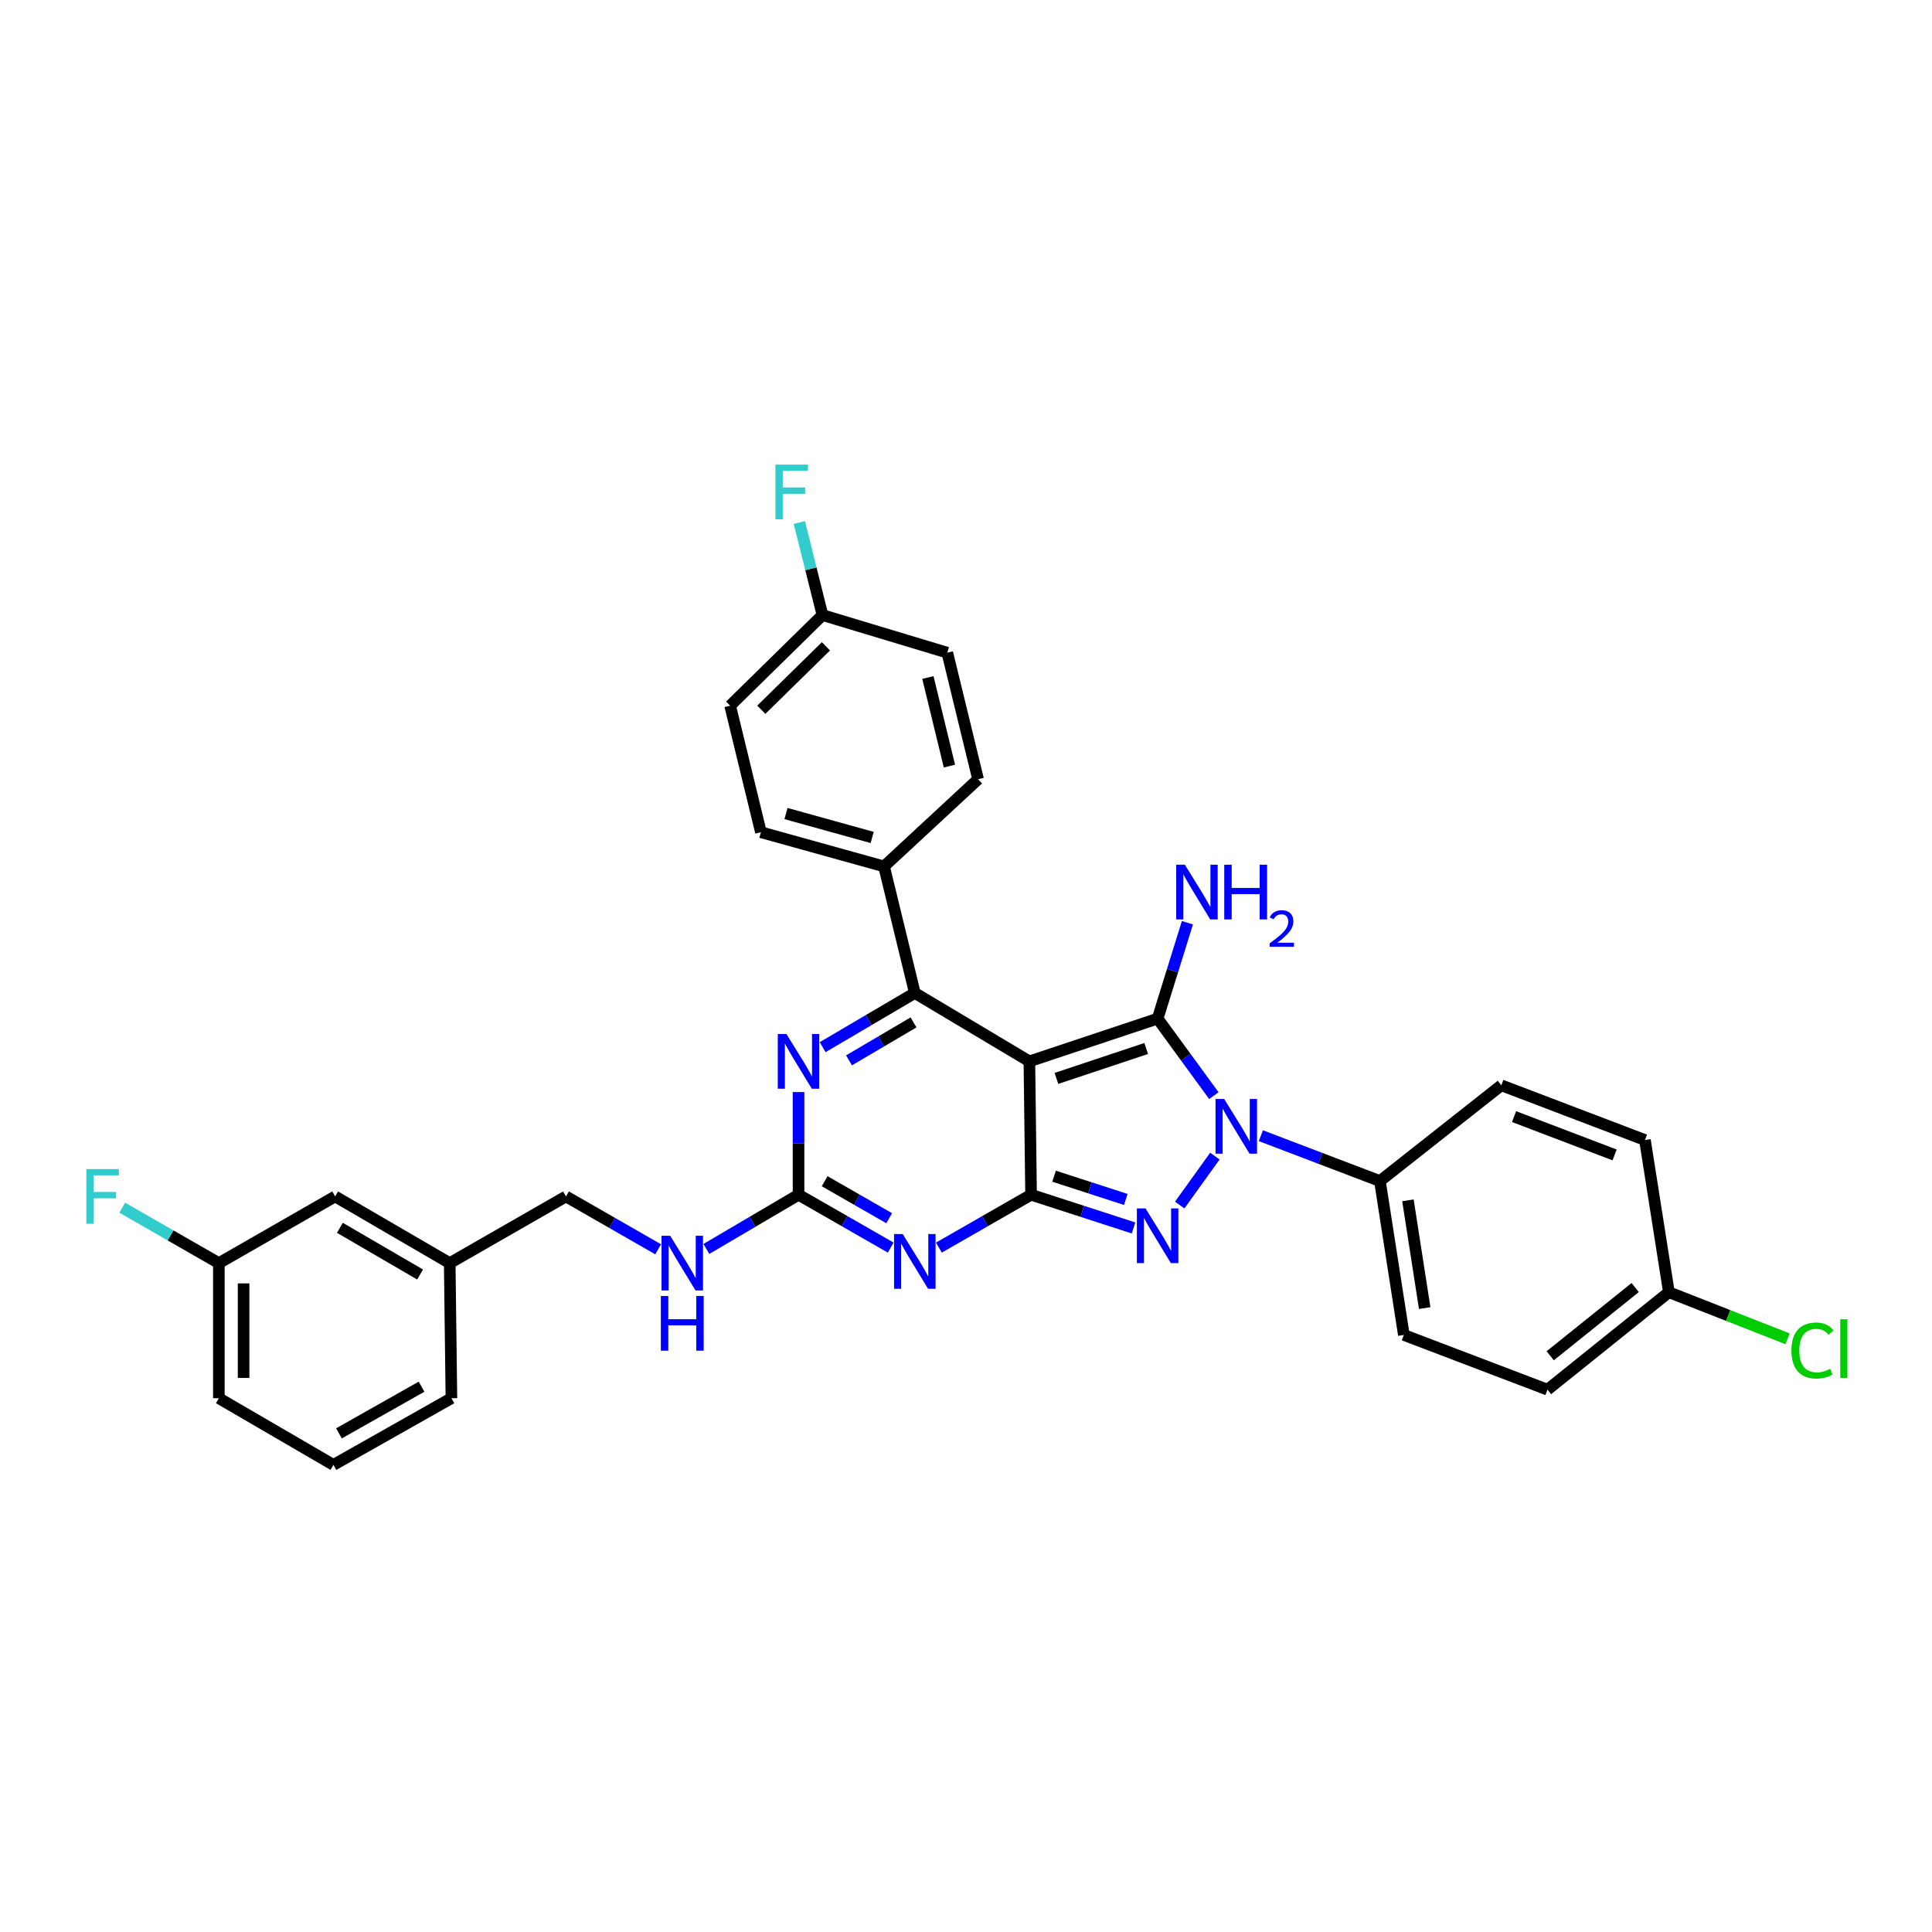 <?xml version='1.0' encoding='iso-8859-1'?>
<svg version='1.1' baseProfile='full'
              xmlns='http://www.w3.org/2000/svg'
                      xmlns:rdkit='http://www.rdkit.org/xml'
                      xmlns:xlink='http://www.w3.org/1999/xlink'
                  xml:space='preserve'
width='1000px' height='1000px' viewBox='0 0 1000 1000'>
<!-- END OF HEADER -->
<rect style='opacity:1.0;fill:#FFFFFF;stroke:none' width='1000' height='1000' x='0' y='0'> </rect>
<path class='bond-0' d='M 413.32,565.244 L 413.32,591.818' style='fill:none;fill-rule:evenodd;stroke:#0000FF;stroke-width:6px;stroke-linecap:butt;stroke-linejoin:miter;stroke-opacity:1' />
<path class='bond-0' d='M 413.32,591.818 L 413.32,618.393' style='fill:none;fill-rule:evenodd;stroke:#000000;stroke-width:6px;stroke-linecap:butt;stroke-linejoin:miter;stroke-opacity:1' />
<path class='bond-1' d='M 425.805,542.013 L 449.654,527.984' style='fill:none;fill-rule:evenodd;stroke:#0000FF;stroke-width:6px;stroke-linecap:butt;stroke-linejoin:miter;stroke-opacity:1' />
<path class='bond-1' d='M 449.654,527.984 L 473.503,513.955' style='fill:none;fill-rule:evenodd;stroke:#000000;stroke-width:6px;stroke-linecap:butt;stroke-linejoin:miter;stroke-opacity:1' />
<path class='bond-1' d='M 439.449,548.836 L 456.143,539.016' style='fill:none;fill-rule:evenodd;stroke:#0000FF;stroke-width:6px;stroke-linecap:butt;stroke-linejoin:miter;stroke-opacity:1' />
<path class='bond-1' d='M 456.143,539.016 L 472.837,529.195' style='fill:none;fill-rule:evenodd;stroke:#000000;stroke-width:6px;stroke-linecap:butt;stroke-linejoin:miter;stroke-opacity:1' />
<path class='bond-2' d='M 413.32,618.393 L 437.174,632.073' style='fill:none;fill-rule:evenodd;stroke:#000000;stroke-width:6px;stroke-linecap:butt;stroke-linejoin:miter;stroke-opacity:1' />
<path class='bond-2' d='M 437.174,632.073 L 461.028,645.753' style='fill:none;fill-rule:evenodd;stroke:#0000FF;stroke-width:6px;stroke-linecap:butt;stroke-linejoin:miter;stroke-opacity:1' />
<path class='bond-2' d='M 426.843,611.395 L 443.541,620.971' style='fill:none;fill-rule:evenodd;stroke:#000000;stroke-width:6px;stroke-linecap:butt;stroke-linejoin:miter;stroke-opacity:1' />
<path class='bond-2' d='M 443.541,620.971 L 460.239,630.547' style='fill:none;fill-rule:evenodd;stroke:#0000FF;stroke-width:6px;stroke-linecap:butt;stroke-linejoin:miter;stroke-opacity:1' />
<path class='bond-3' d='M 413.32,618.393 L 389.471,632.422' style='fill:none;fill-rule:evenodd;stroke:#000000;stroke-width:6px;stroke-linecap:butt;stroke-linejoin:miter;stroke-opacity:1' />
<path class='bond-3' d='M 389.471,632.422 L 365.622,646.451' style='fill:none;fill-rule:evenodd;stroke:#0000FF;stroke-width:6px;stroke-linecap:butt;stroke-linejoin:miter;stroke-opacity:1' />
<path class='bond-4' d='M 485.977,645.753 L 509.831,632.073' style='fill:none;fill-rule:evenodd;stroke:#0000FF;stroke-width:6px;stroke-linecap:butt;stroke-linejoin:miter;stroke-opacity:1' />
<path class='bond-4' d='M 509.831,632.073 L 533.685,618.393' style='fill:none;fill-rule:evenodd;stroke:#000000;stroke-width:6px;stroke-linecap:butt;stroke-linejoin:miter;stroke-opacity:1' />
<path class='bond-5' d='M 473.503,513.955 L 457.575,448.46' style='fill:none;fill-rule:evenodd;stroke:#000000;stroke-width:6px;stroke-linecap:butt;stroke-linejoin:miter;stroke-opacity:1' />
<path class='bond-6' d='M 473.503,513.955 L 532.804,549.358' style='fill:none;fill-rule:evenodd;stroke:#000000;stroke-width:6px;stroke-linecap:butt;stroke-linejoin:miter;stroke-opacity:1' />
<path class='bond-7' d='M 340.662,646.641 L 316.808,632.958' style='fill:none;fill-rule:evenodd;stroke:#0000FF;stroke-width:6px;stroke-linecap:butt;stroke-linejoin:miter;stroke-opacity:1' />
<path class='bond-7' d='M 316.808,632.958 L 292.954,619.275' style='fill:none;fill-rule:evenodd;stroke:#000000;stroke-width:6px;stroke-linecap:butt;stroke-linejoin:miter;stroke-opacity:1' />
<path class='bond-8' d='M 113.287,653.796 L 113.287,723.713' style='fill:none;fill-rule:evenodd;stroke:#000000;stroke-width:6px;stroke-linecap:butt;stroke-linejoin:miter;stroke-opacity:1' />
<path class='bond-8' d='M 126.086,664.284 L 126.086,713.226' style='fill:none;fill-rule:evenodd;stroke:#000000;stroke-width:6px;stroke-linecap:butt;stroke-linejoin:miter;stroke-opacity:1' />
<path class='bond-9' d='M 113.287,653.796 L 173.47,619.275' style='fill:none;fill-rule:evenodd;stroke:#000000;stroke-width:6px;stroke-linecap:butt;stroke-linejoin:miter;stroke-opacity:1' />
<path class='bond-10' d='M 113.287,653.796 L 88.273,639.448' style='fill:none;fill-rule:evenodd;stroke:#000000;stroke-width:6px;stroke-linecap:butt;stroke-linejoin:miter;stroke-opacity:1' />
<path class='bond-10' d='M 88.273,639.448 L 63.258,625.1' style='fill:none;fill-rule:evenodd;stroke:#33CCCC;stroke-width:6px;stroke-linecap:butt;stroke-linejoin:miter;stroke-opacity:1' />
<path class='bond-11' d='M 532.804,549.358 L 533.685,618.393' style='fill:none;fill-rule:evenodd;stroke:#000000;stroke-width:6px;stroke-linecap:butt;stroke-linejoin:miter;stroke-opacity:1' />
<path class='bond-12' d='M 532.804,549.358 L 599.18,527.23' style='fill:none;fill-rule:evenodd;stroke:#000000;stroke-width:6px;stroke-linecap:butt;stroke-linejoin:miter;stroke-opacity:1' />
<path class='bond-12' d='M 546.808,558.181 L 593.271,542.691' style='fill:none;fill-rule:evenodd;stroke:#000000;stroke-width:6px;stroke-linecap:butt;stroke-linejoin:miter;stroke-opacity:1' />
<path class='bond-13' d='M 533.685,618.393 L 560.202,626.992' style='fill:none;fill-rule:evenodd;stroke:#000000;stroke-width:6px;stroke-linecap:butt;stroke-linejoin:miter;stroke-opacity:1' />
<path class='bond-13' d='M 560.202,626.992 L 586.719,635.591' style='fill:none;fill-rule:evenodd;stroke:#0000FF;stroke-width:6px;stroke-linecap:butt;stroke-linejoin:miter;stroke-opacity:1' />
<path class='bond-13' d='M 545.588,608.798 L 564.15,614.818' style='fill:none;fill-rule:evenodd;stroke:#000000;stroke-width:6px;stroke-linecap:butt;stroke-linejoin:miter;stroke-opacity:1' />
<path class='bond-13' d='M 564.15,614.818 L 582.712,620.837' style='fill:none;fill-rule:evenodd;stroke:#0000FF;stroke-width:6px;stroke-linecap:butt;stroke-linejoin:miter;stroke-opacity:1' />
<path class='bond-14' d='M 610.612,623.728 L 628.814,598.405' style='fill:none;fill-rule:evenodd;stroke:#0000FF;stroke-width:6px;stroke-linecap:butt;stroke-linejoin:miter;stroke-opacity:1' />
<path class='bond-15' d='M 628.295,567.104 L 613.737,547.167' style='fill:none;fill-rule:evenodd;stroke:#0000FF;stroke-width:6px;stroke-linecap:butt;stroke-linejoin:miter;stroke-opacity:1' />
<path class='bond-15' d='M 613.737,547.167 L 599.18,527.23' style='fill:none;fill-rule:evenodd;stroke:#000000;stroke-width:6px;stroke-linecap:butt;stroke-linejoin:miter;stroke-opacity:1' />
<path class='bond-16' d='M 652.623,587.839 L 683.432,599.575' style='fill:none;fill-rule:evenodd;stroke:#0000FF;stroke-width:6px;stroke-linecap:butt;stroke-linejoin:miter;stroke-opacity:1' />
<path class='bond-16' d='M 683.432,599.575 L 714.241,611.311' style='fill:none;fill-rule:evenodd;stroke:#000000;stroke-width:6px;stroke-linecap:butt;stroke-linejoin:miter;stroke-opacity:1' />
<path class='bond-17' d='M 599.18,527.23 L 606.891,502.42' style='fill:none;fill-rule:evenodd;stroke:#000000;stroke-width:6px;stroke-linecap:butt;stroke-linejoin:miter;stroke-opacity:1' />
<path class='bond-17' d='M 606.891,502.42 L 614.603,477.61' style='fill:none;fill-rule:evenodd;stroke:#0000FF;stroke-width:6px;stroke-linecap:butt;stroke-linejoin:miter;stroke-opacity:1' />
<path class='bond-18' d='M 113.287,723.713 L 172.581,758.227' style='fill:none;fill-rule:evenodd;stroke:#000000;stroke-width:6px;stroke-linecap:butt;stroke-linejoin:miter;stroke-opacity:1' />
<path class='bond-19' d='M 172.581,758.227 L 233.653,723.713' style='fill:none;fill-rule:evenodd;stroke:#000000;stroke-width:6px;stroke-linecap:butt;stroke-linejoin:miter;stroke-opacity:1' />
<path class='bond-19' d='M 175.445,741.908 L 218.195,717.748' style='fill:none;fill-rule:evenodd;stroke:#000000;stroke-width:6px;stroke-linecap:butt;stroke-linejoin:miter;stroke-opacity:1' />
<path class='bond-20' d='M 714.241,611.311 L 726.628,690.97' style='fill:none;fill-rule:evenodd;stroke:#000000;stroke-width:6px;stroke-linecap:butt;stroke-linejoin:miter;stroke-opacity:1' />
<path class='bond-20' d='M 728.746,621.293 L 737.417,677.054' style='fill:none;fill-rule:evenodd;stroke:#000000;stroke-width:6px;stroke-linecap:butt;stroke-linejoin:miter;stroke-opacity:1' />
<path class='bond-21' d='M 714.241,611.311 L 777.076,561.751' style='fill:none;fill-rule:evenodd;stroke:#000000;stroke-width:6px;stroke-linecap:butt;stroke-linejoin:miter;stroke-opacity:1' />
<path class='bond-22' d='M 863.817,668.842 L 800.975,719.291' style='fill:none;fill-rule:evenodd;stroke:#000000;stroke-width:6px;stroke-linecap:butt;stroke-linejoin:miter;stroke-opacity:1' />
<path class='bond-22' d='M 846.378,666.429 L 802.389,701.743' style='fill:none;fill-rule:evenodd;stroke:#000000;stroke-width:6px;stroke-linecap:butt;stroke-linejoin:miter;stroke-opacity:1' />
<path class='bond-23' d='M 863.817,668.842 L 894.528,680.906' style='fill:none;fill-rule:evenodd;stroke:#000000;stroke-width:6px;stroke-linecap:butt;stroke-linejoin:miter;stroke-opacity:1' />
<path class='bond-23' d='M 894.528,680.906 L 925.24,692.971' style='fill:none;fill-rule:evenodd;stroke:#00CC00;stroke-width:6px;stroke-linecap:butt;stroke-linejoin:miter;stroke-opacity:1' />
<path class='bond-24' d='M 863.817,668.842 L 851.423,590.072' style='fill:none;fill-rule:evenodd;stroke:#000000;stroke-width:6px;stroke-linecap:butt;stroke-linejoin:miter;stroke-opacity:1' />
<path class='bond-25' d='M 425.713,318.36 L 377.917,365.268' style='fill:none;fill-rule:evenodd;stroke:#000000;stroke-width:6px;stroke-linecap:butt;stroke-linejoin:miter;stroke-opacity:1' />
<path class='bond-25' d='M 427.508,334.531 L 394.051,367.367' style='fill:none;fill-rule:evenodd;stroke:#000000;stroke-width:6px;stroke-linecap:butt;stroke-linejoin:miter;stroke-opacity:1' />
<path class='bond-26' d='M 425.713,318.36 L 419.722,294.4' style='fill:none;fill-rule:evenodd;stroke:#000000;stroke-width:6px;stroke-linecap:butt;stroke-linejoin:miter;stroke-opacity:1' />
<path class='bond-26' d='M 419.722,294.4 L 413.73,270.439' style='fill:none;fill-rule:evenodd;stroke:#33CCCC;stroke-width:6px;stroke-linecap:butt;stroke-linejoin:miter;stroke-opacity:1' />
<path class='bond-27' d='M 425.713,318.36 L 490.319,337.829' style='fill:none;fill-rule:evenodd;stroke:#000000;stroke-width:6px;stroke-linecap:butt;stroke-linejoin:miter;stroke-opacity:1' />
<path class='bond-28' d='M 457.575,448.46 L 506.253,403.323' style='fill:none;fill-rule:evenodd;stroke:#000000;stroke-width:6px;stroke-linecap:butt;stroke-linejoin:miter;stroke-opacity:1' />
<path class='bond-29' d='M 457.575,448.46 L 393.851,430.762' style='fill:none;fill-rule:evenodd;stroke:#000000;stroke-width:6px;stroke-linecap:butt;stroke-linejoin:miter;stroke-opacity:1' />
<path class='bond-29' d='M 451.441,433.474 L 406.835,421.085' style='fill:none;fill-rule:evenodd;stroke:#000000;stroke-width:6px;stroke-linecap:butt;stroke-linejoin:miter;stroke-opacity:1' />
<path class='bond-30' d='M 490.319,337.829 L 506.253,403.323' style='fill:none;fill-rule:evenodd;stroke:#000000;stroke-width:6px;stroke-linecap:butt;stroke-linejoin:miter;stroke-opacity:1' />
<path class='bond-30' d='M 480.273,350.679 L 491.427,396.525' style='fill:none;fill-rule:evenodd;stroke:#000000;stroke-width:6px;stroke-linecap:butt;stroke-linejoin:miter;stroke-opacity:1' />
<path class='bond-31' d='M 377.917,365.268 L 393.851,430.762' style='fill:none;fill-rule:evenodd;stroke:#000000;stroke-width:6px;stroke-linecap:butt;stroke-linejoin:miter;stroke-opacity:1' />
<path class='bond-32' d='M 726.628,690.97 L 800.975,719.291' style='fill:none;fill-rule:evenodd;stroke:#000000;stroke-width:6px;stroke-linecap:butt;stroke-linejoin:miter;stroke-opacity:1' />
<path class='bond-33' d='M 777.076,561.751 L 851.423,590.072' style='fill:none;fill-rule:evenodd;stroke:#000000;stroke-width:6px;stroke-linecap:butt;stroke-linejoin:miter;stroke-opacity:1' />
<path class='bond-33' d='M 783.672,577.96 L 835.715,597.785' style='fill:none;fill-rule:evenodd;stroke:#000000;stroke-width:6px;stroke-linecap:butt;stroke-linejoin:miter;stroke-opacity:1' />
<path class='bond-34' d='M 233.653,723.713 L 232.771,653.796' style='fill:none;fill-rule:evenodd;stroke:#000000;stroke-width:6px;stroke-linecap:butt;stroke-linejoin:miter;stroke-opacity:1' />
<path class='bond-35' d='M 232.771,653.796 L 173.47,619.275' style='fill:none;fill-rule:evenodd;stroke:#000000;stroke-width:6px;stroke-linecap:butt;stroke-linejoin:miter;stroke-opacity:1' />
<path class='bond-35' d='M 217.437,659.679 L 175.926,635.514' style='fill:none;fill-rule:evenodd;stroke:#000000;stroke-width:6px;stroke-linecap:butt;stroke-linejoin:miter;stroke-opacity:1' />
<path class='bond-36' d='M 232.771,653.796 L 292.954,619.275' style='fill:none;fill-rule:evenodd;stroke:#000000;stroke-width:6px;stroke-linecap:butt;stroke-linejoin:miter;stroke-opacity:1' />
<path  class='atom-0' d='M 407.06 535.198
L 416.34 550.198
Q 417.26 551.678, 418.74 554.358
Q 420.22 557.038, 420.3 557.198
L 420.3 535.198
L 424.06 535.198
L 424.06 563.518
L 420.18 563.518
L 410.22 547.118
Q 409.06 545.198, 407.82 542.998
Q 406.62 540.798, 406.26 540.118
L 406.26 563.518
L 402.58 563.518
L 402.58 535.198
L 407.06 535.198
' fill='#0000FF'/>
<path  class='atom-2' d='M 467.243 638.747
L 476.523 653.747
Q 477.443 655.227, 478.923 657.907
Q 480.403 660.587, 480.483 660.747
L 480.483 638.747
L 484.243 638.747
L 484.243 667.067
L 480.363 667.067
L 470.403 650.667
Q 469.243 648.747, 468.003 646.547
Q 466.803 644.347, 466.443 643.667
L 466.443 667.067
L 462.763 667.067
L 462.763 638.747
L 467.243 638.747
' fill='#0000FF'/>
<path  class='atom-4' d='M 346.877 639.636
L 356.157 654.636
Q 357.077 656.116, 358.557 658.796
Q 360.037 661.476, 360.117 661.636
L 360.117 639.636
L 363.877 639.636
L 363.877 667.956
L 359.997 667.956
L 350.037 651.556
Q 348.877 649.636, 347.637 647.436
Q 346.437 645.236, 346.077 644.556
L 346.077 667.956
L 342.397 667.956
L 342.397 639.636
L 346.877 639.636
' fill='#0000FF'/>
<path  class='atom-4' d='M 342.057 670.788
L 345.897 670.788
L 345.897 682.828
L 360.377 682.828
L 360.377 670.788
L 364.217 670.788
L 364.217 699.108
L 360.377 699.108
L 360.377 686.028
L 345.897 686.028
L 345.897 699.108
L 342.057 699.108
L 342.057 670.788
' fill='#0000FF'/>
<path  class='atom-8' d='M 592.92 625.472
L 602.2 640.472
Q 603.12 641.952, 604.6 644.632
Q 606.08 647.312, 606.16 647.472
L 606.16 625.472
L 609.92 625.472
L 609.92 653.792
L 606.04 653.792
L 596.08 637.392
Q 594.92 635.472, 593.68 633.272
Q 592.48 631.072, 592.12 630.392
L 592.12 653.792
L 588.44 653.792
L 588.44 625.472
L 592.92 625.472
' fill='#0000FF'/>
<path  class='atom-9' d='M 633.634 568.83
L 642.914 583.83
Q 643.834 585.31, 645.314 587.99
Q 646.794 590.67, 646.874 590.83
L 646.874 568.83
L 650.634 568.83
L 650.634 597.15
L 646.754 597.15
L 636.794 580.75
Q 635.634 578.83, 634.394 576.63
Q 633.194 574.43, 632.834 573.75
L 632.834 597.15
L 629.154 597.15
L 629.154 568.83
L 633.634 568.83
' fill='#0000FF'/>
<path  class='atom-11' d='M 613.277 447.576
L 622.557 462.576
Q 623.477 464.056, 624.957 466.736
Q 626.437 469.416, 626.517 469.576
L 626.517 447.576
L 630.277 447.576
L 630.277 475.896
L 626.397 475.896
L 616.437 459.496
Q 615.277 457.576, 614.037 455.376
Q 612.837 453.176, 612.477 452.496
L 612.477 475.896
L 608.797 475.896
L 608.797 447.576
L 613.277 447.576
' fill='#0000FF'/>
<path  class='atom-11' d='M 633.677 447.576
L 637.517 447.576
L 637.517 459.616
L 651.997 459.616
L 651.997 447.576
L 655.837 447.576
L 655.837 475.896
L 651.997 475.896
L 651.997 462.816
L 637.517 462.816
L 637.517 475.896
L 633.677 475.896
L 633.677 447.576
' fill='#0000FF'/>
<path  class='atom-11' d='M 657.21 474.902
Q 657.896 473.133, 659.533 472.156
Q 661.17 471.153, 663.44 471.153
Q 666.265 471.153, 667.849 472.684
Q 669.433 474.216, 669.433 476.935
Q 669.433 479.707, 667.374 482.294
Q 665.341 484.881, 661.117 487.944
L 669.75 487.944
L 669.75 490.056
L 657.157 490.056
L 657.157 488.287
Q 660.642 485.805, 662.701 483.957
Q 664.787 482.109, 665.79 480.446
Q 666.793 478.783, 666.793 477.067
Q 666.793 475.272, 665.895 474.268
Q 664.998 473.265, 663.44 473.265
Q 661.935 473.265, 660.932 473.872
Q 659.929 474.48, 659.216 475.826
L 657.21 474.902
' fill='#0000FF'/>
<path  class='atom-18' d='M 401.359 240.476
L 418.199 240.476
L 418.199 243.716
L 405.159 243.716
L 405.159 252.316
L 416.759 252.316
L 416.759 255.596
L 405.159 255.596
L 405.159 268.796
L 401.359 268.796
L 401.359 240.476
' fill='#33CCCC'/>
<path  class='atom-23' d='M 927.237 699.025
Q 927.237 691.985, 930.517 688.305
Q 933.837 684.585, 940.117 684.585
Q 945.957 684.585, 949.077 688.705
L 946.437 690.865
Q 944.157 687.865, 940.117 687.865
Q 935.837 687.865, 933.557 690.745
Q 931.317 693.585, 931.317 699.025
Q 931.317 704.625, 933.637 707.505
Q 935.997 710.385, 940.557 710.385
Q 943.677 710.385, 947.317 708.505
L 948.437 711.505
Q 946.957 712.465, 944.717 713.025
Q 942.477 713.585, 939.997 713.585
Q 933.837 713.585, 930.517 709.825
Q 927.237 706.065, 927.237 699.025
' fill='#00CC00'/>
<path  class='atom-23' d='M 952.517 682.865
L 956.197 682.865
L 956.197 713.225
L 952.517 713.225
L 952.517 682.865
' fill='#00CC00'/>
<path  class='atom-31' d='M 44.684 605.115
L 61.524 605.115
L 61.524 608.355
L 48.484 608.355
L 48.484 616.955
L 60.084 616.955
L 60.084 620.235
L 48.484 620.235
L 48.484 633.435
L 44.684 633.435
L 44.684 605.115
' fill='#33CCCC'/>
</svg>
